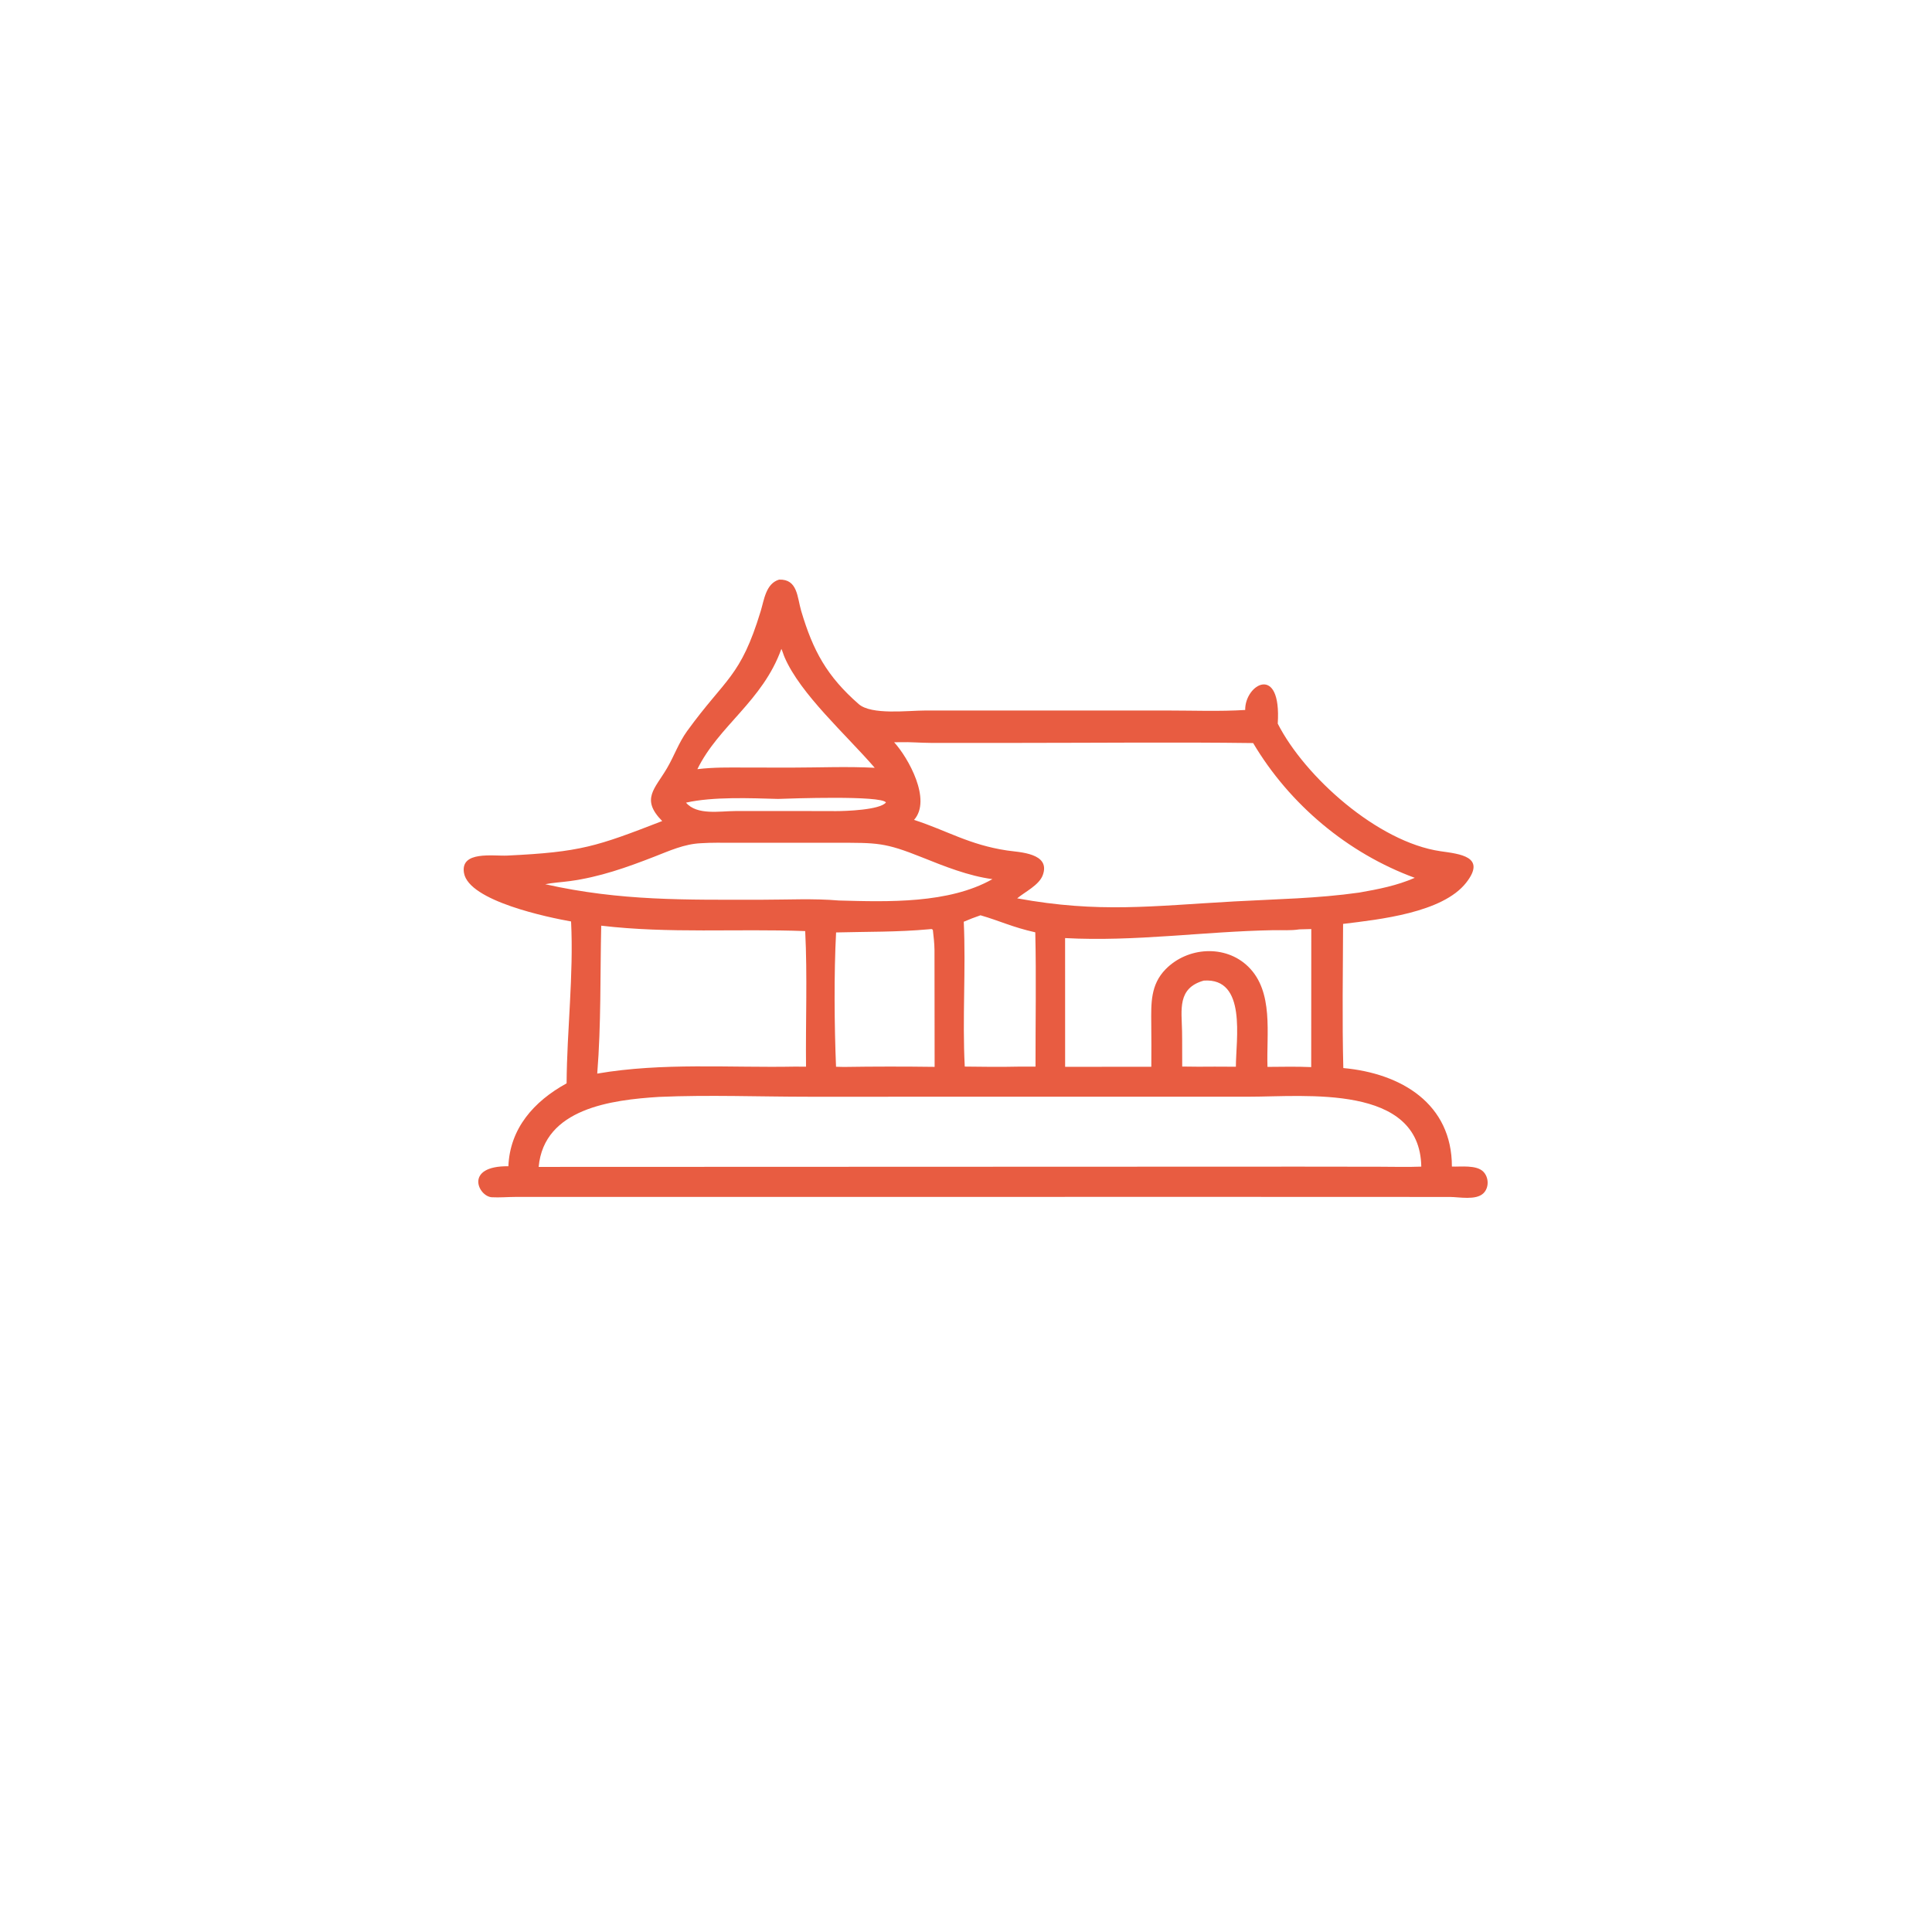<?xml version="1.0" encoding="UTF-8"?> <svg xmlns="http://www.w3.org/2000/svg" width="100" height="100" viewBox="0 0 100 100" fill="none"><g filter="url(#filter0_d_258_3)"><rect x="20" y="16" width="60" height="60" fill="white"></rect></g><path d="M34.275 42.497C33.156 41.363 33.89 40.842 34.524 39.762C34.894 39.132 35.133 38.435 35.566 37.839C37.564 35.082 38.326 35.074 39.373 31.634C39.553 31.042 39.64 30.207 40.326 30.001C41.292 29.967 41.26 30.915 41.471 31.626C42.081 33.68 42.796 34.999 44.445 36.442C45.107 37.022 46.998 36.776 47.895 36.776L60.438 36.776C61.767 36.776 63.125 36.83 64.451 36.748C64.432 35.415 66.337 34.325 66.136 37.455C67.53 40.196 71.31 43.588 74.56 44.059C75.557 44.203 76.954 44.33 75.888 45.689C74.664 47.249 71.385 47.593 69.518 47.821C69.509 50.304 69.466 52.801 69.53 55.282C72.536 55.557 75.152 57.131 75.15 60.382C75.616 60.397 76.417 60.287 76.772 60.642C77.067 60.936 77.084 61.478 76.775 61.77C76.39 62.135 75.537 61.958 75.058 61.954L63.356 61.95L26.663 61.953C26.264 61.954 25.858 61.991 25.46 61.97C24.751 61.931 24.009 60.339 26.314 60.365C26.392 58.409 27.631 57.004 29.327 56.074C29.346 53.285 29.696 50.485 29.559 47.695C28.416 47.491 24.263 46.646 24.016 45.183C23.819 44.024 25.526 44.319 26.259 44.284C30.055 44.103 30.87 43.817 34.275 42.497ZM40.444 33.587C39.469 36.296 37.198 37.561 36.096 39.812C36.933 39.71 37.74 39.724 38.58 39.728L40.992 39.731C42.41 39.729 43.862 39.666 45.276 39.741C43.792 38.022 41.429 35.927 40.607 34.013C40.548 33.877 40.508 33.717 40.444 33.587ZM46.594 38.416L46.281 38.419C47.014 39.225 48.236 41.403 47.311 42.437C49.04 42.999 50.162 43.727 52.132 44.022C52.747 44.114 54.4 44.144 53.973 45.299C53.781 45.817 53.054 46.16 52.649 46.498C56.892 47.272 59.603 46.895 63.895 46.657C66.088 46.535 68.162 46.509 70.355 46.199C71.341 46.027 72.307 45.838 73.228 45.436C69.753 44.162 66.743 41.63 64.863 38.461C60.871 38.408 56.874 38.452 52.883 38.452H48.17C47.648 38.451 47.113 38.4 46.594 38.416ZM40.267 41.352C38.842 41.313 36.911 41.229 35.508 41.545C36.078 42.213 37.261 41.98 38.054 41.98L41.151 41.978L43.279 41.983C43.747 41.983 45.549 41.927 45.857 41.535C45.618 41.161 40.904 41.33 40.267 41.352ZM36.277 43.645C35.419 43.684 34.657 44.034 33.869 44.341C32.429 44.902 31.039 45.395 29.498 45.605C29.076 45.663 28.637 45.684 28.221 45.767C32.127 46.642 35.467 46.571 39.443 46.57C40.755 46.57 42.115 46.498 43.422 46.61C45.953 46.68 49.113 46.782 51.368 45.504C50.133 45.34 48.883 44.841 47.735 44.38C45.783 43.599 45.424 43.622 43.262 43.622L37.948 43.622C37.393 43.622 36.831 43.608 36.277 43.645ZM50.751 47.375C50.457 47.477 50.169 47.584 49.884 47.709C49.999 50.202 49.805 52.713 49.936 55.206C50.877 55.221 51.821 55.228 52.761 55.208L53.598 55.207C53.595 52.893 53.64 50.571 53.586 48.257C52.389 47.989 51.765 47.668 50.751 47.375ZM31.119 47.913C31.061 50.471 31.118 53.013 30.913 55.569C34.29 54.99 37.746 55.273 41.158 55.208L41.72 55.212C41.695 52.879 41.794 50.523 41.677 48.193C38.157 48.061 34.629 48.328 31.119 47.913ZM48.066 48.1C46.462 48.248 44.882 48.221 43.276 48.263C43.163 50.385 43.185 53.088 43.273 55.215L43.671 55.225C45.237 55.2 46.809 55.2 48.376 55.221L48.369 49.177C48.366 48.834 48.324 48.477 48.285 48.135L48.238 48.09C48.18 48.091 48.123 48.09 48.066 48.1ZM67.257 48.104C66.793 48.175 66.367 48.137 65.904 48.146C62.295 48.212 58.747 48.749 55.129 48.555L55.131 55.219L59.592 55.215C59.594 54.468 59.601 53.719 59.589 52.972C59.581 51.926 59.548 50.968 60.334 50.166C61.467 49.011 63.424 48.881 64.603 50.028C65.943 51.332 65.543 53.512 65.605 55.222C66.358 55.217 67.116 55.199 67.868 55.233L67.872 48.088L67.257 48.104ZM62.307 50.756C60.928 51.144 61.163 52.265 61.183 53.375C61.195 53.985 61.184 54.595 61.191 55.204C61.752 55.215 62.312 55.216 62.873 55.209C63.239 55.211 63.604 55.216 63.969 55.214C63.967 53.82 64.55 50.598 62.307 50.756ZM34.118 56.775C31.656 56.929 28.157 57.37 27.881 60.399L67.262 60.385L71.383 60.39C72.108 60.39 72.843 60.414 73.566 60.384C73.493 56.099 67.575 56.764 64.659 56.765L41.889 56.767C39.306 56.767 36.698 56.663 34.118 56.775Z" fill="#E85C41"></path><defs><filter id="filter0_d_258_3" x="0" y="0" width="100" height="100" filterUnits="userSpaceOnUse" color-interpolation-filters="sRGB"><feFlood flood-opacity="0" result="BackgroundImageFix"></feFlood><feColorMatrix in="SourceAlpha" type="matrix" values="0 0 0 0 0 0 0 0 0 0 0 0 0 0 0 0 0 0 127 0" result="hardAlpha"></feColorMatrix><feOffset dy="4"></feOffset><feGaussianBlur stdDeviation="10"></feGaussianBlur><feComposite in2="hardAlpha" operator="out"></feComposite><feColorMatrix type="matrix" values="0 0 0 0 0 0 0 0 0 0 0 0 0 0 0 0 0 0 0.1 0"></feColorMatrix><feBlend mode="normal" in2="BackgroundImageFix" result="effect1_dropShadow_258_3"></feBlend><feBlend mode="normal" in="SourceGraphic" in2="effect1_dropShadow_258_3" result="shape"></feBlend></filter></defs></svg> 